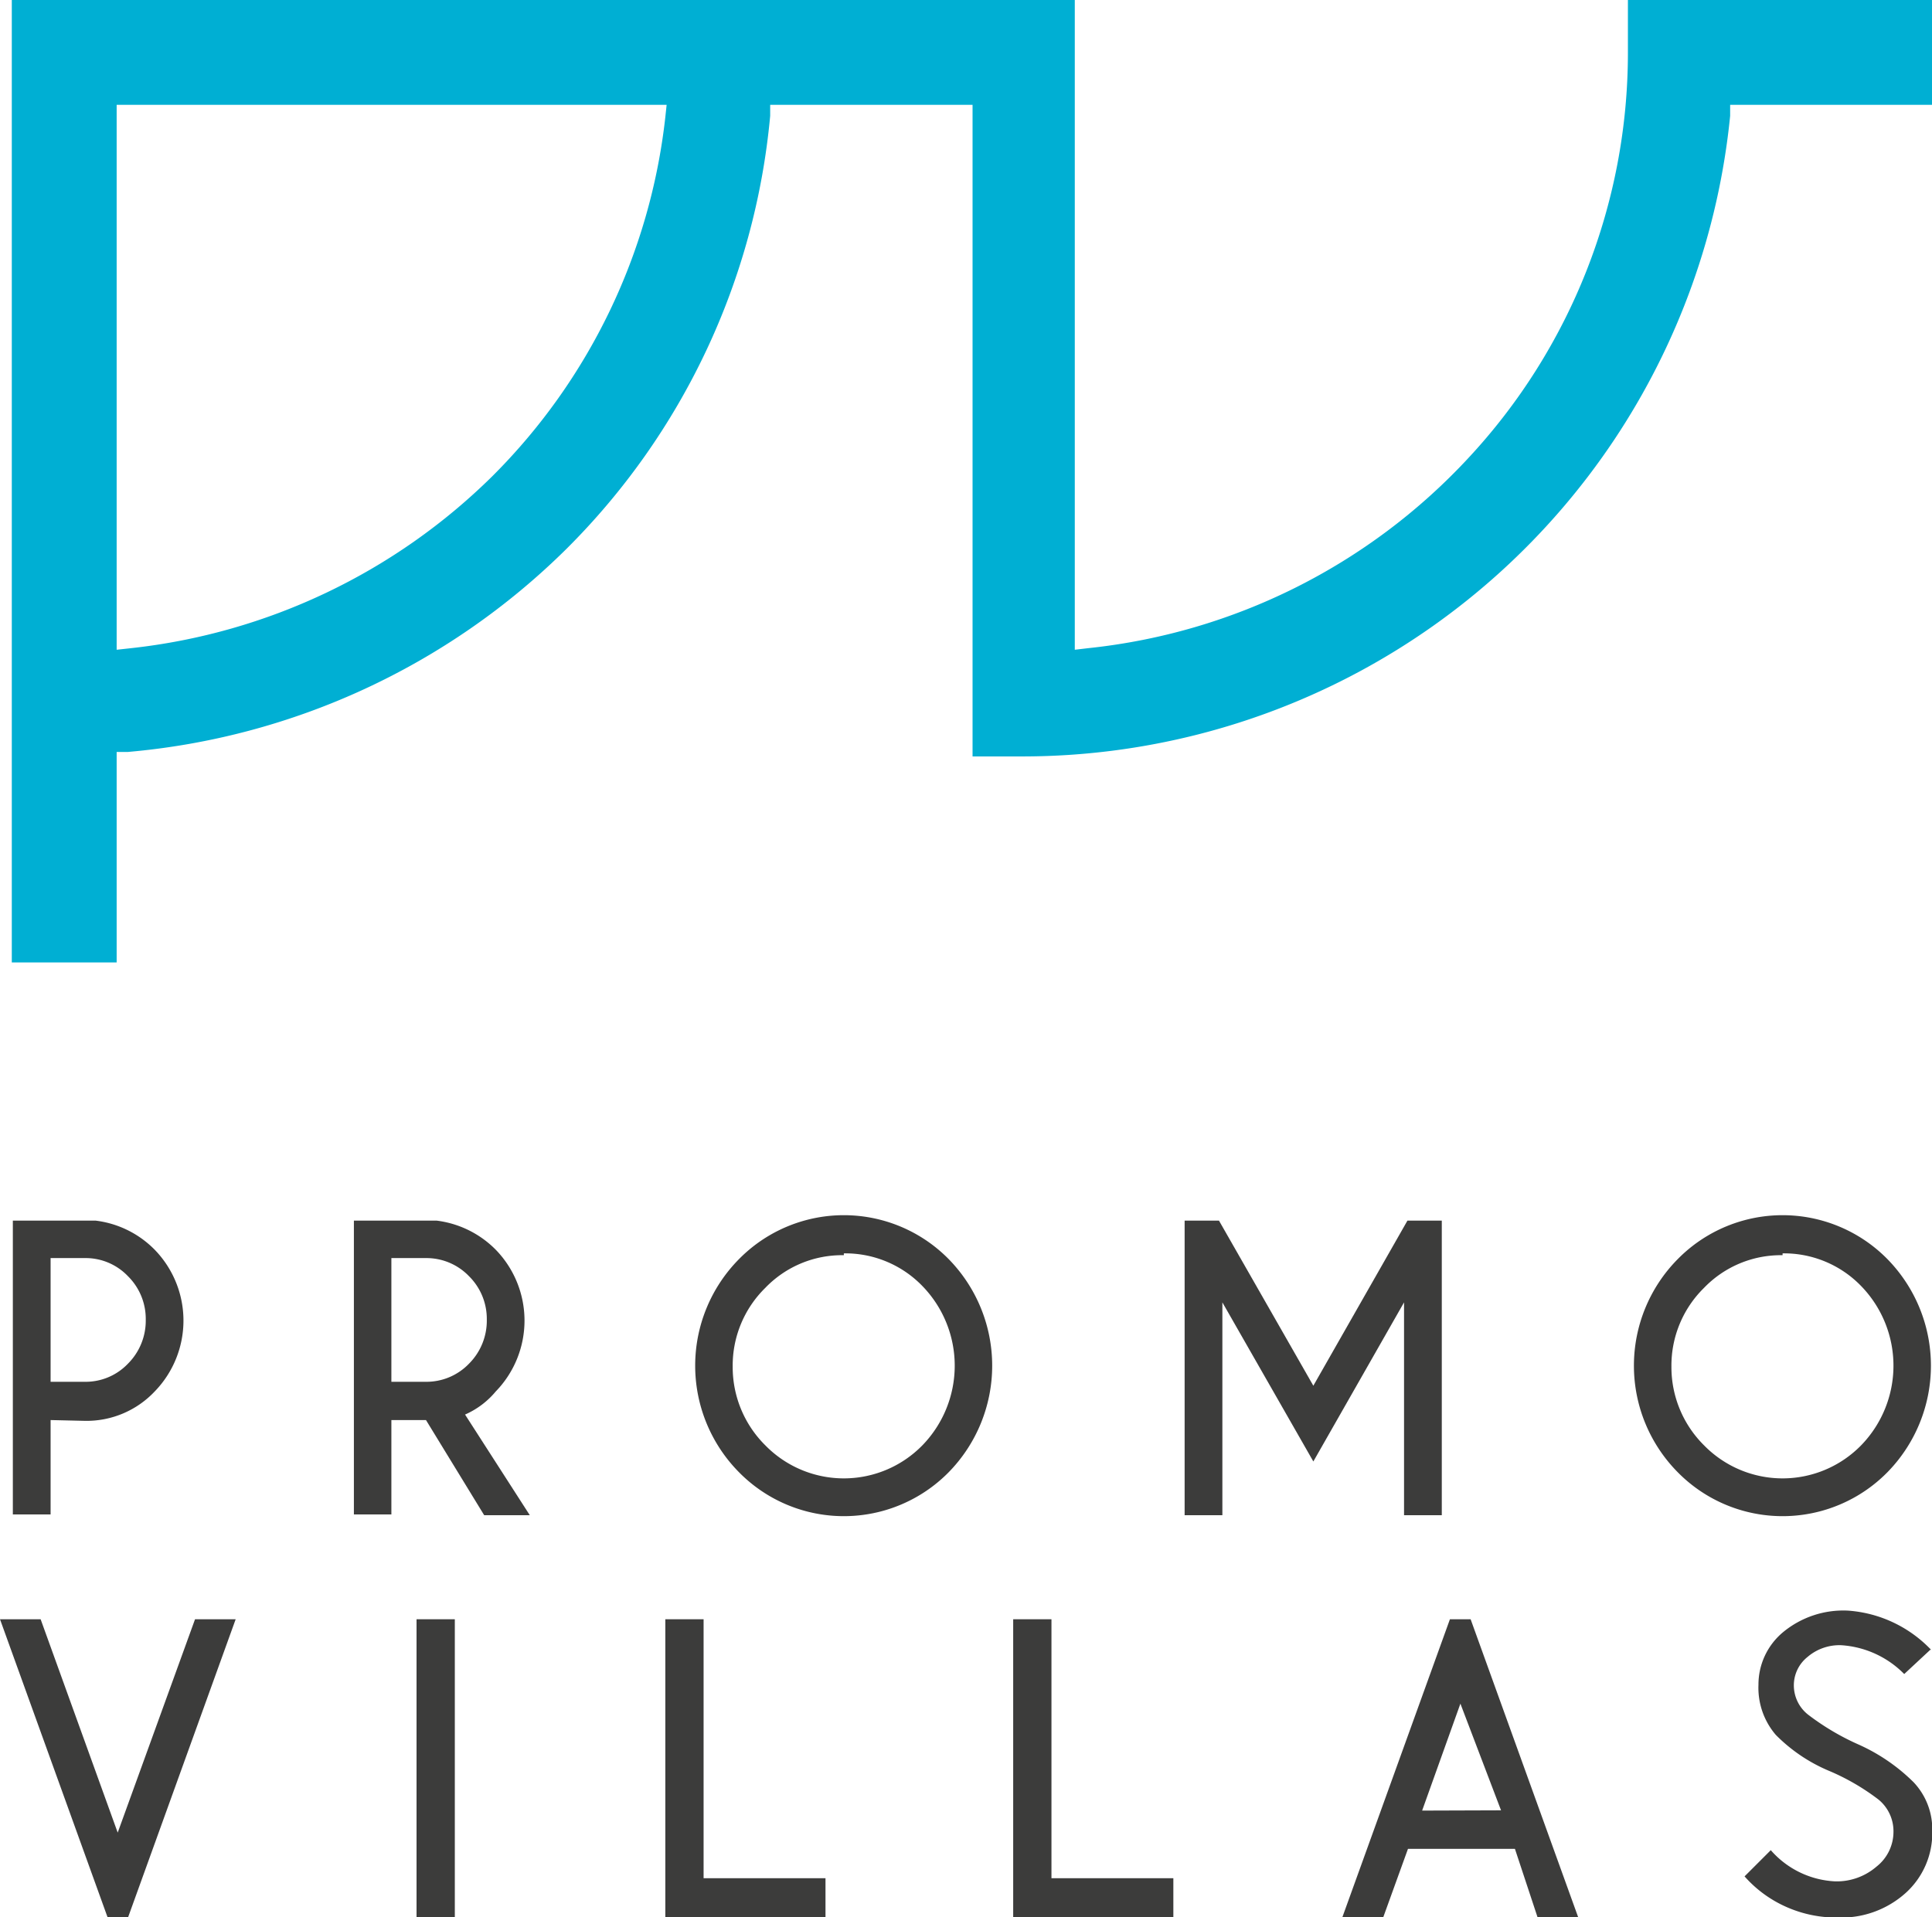 <svg xmlns="http://www.w3.org/2000/svg" viewBox="0 0 73.7 73.14"><defs><style>.cls-1{fill:#00afd3;}.cls-2{fill:#3c3c3b;}</style></defs><title>11Fichier 1</title><g id="Calque_2" data-name="Calque 2"><g id="Calque_1-2" data-name="Calque 1"><path class="cls-1" d="M4.45,4V24.79L5,24.73a23.2,23.2,0,0,0,13.79-6.57A22.92,22.92,0,0,0,25.38,4.47L25.43,4Zm0,32.72h-4V0H41V24.79l.51-.06A23.06,23.06,0,0,0,56,17.49,22.69,22.69,0,0,0,62.1,2V0H73.7V4H66l0,.42a27.13,27.13,0,0,1-26.9,24.44h-2V4H29.38l0,.42a26.76,26.76,0,0,1-7.8,16.55A27.12,27.12,0,0,1,4.87,28.69l-.42,0Z"/><polygon class="cls-2" points="4.1 73.14 0 61.78 1.55 61.78 4.49 69.92 7.44 61.78 8.99 61.78 4.89 73.14 4.1 73.14"/><rect class="cls-2" x="15.89" y="61.78" width="1.46" height="11.36"/><polygon class="cls-2" points="25.38 73.14 25.38 61.78 26.84 61.78 26.84 71.66 31.49 71.66 31.49 73.14 25.38 73.14"/><polygon class="cls-2" points="38.65 73.14 38.65 61.78 40.11 61.78 40.11 71.66 44.76 71.66 44.76 73.14 38.65 73.14"/><path class="cls-2" d="M57.26,69.07,55.71,65l-1.46,4.08ZM56.1,61.78l4.1,11.36H58.65l-.86-2.6H53.71l-.94,2.6H51.21l4.1-11.36Z"/><path class="cls-2" d="M73.64,62.94l-1,.93a3.7,3.7,0,0,0-2.41-1.1,1.87,1.87,0,0,0-1.28.45,1.38,1.38,0,0,0-.52,1.1A1.42,1.42,0,0,0,69,65.44a9.51,9.51,0,0,0,1.9,1.12A7.09,7.09,0,0,1,73,68a2.61,2.61,0,0,1,.71,1.86,3.08,3.08,0,0,1-1,2.35,3.67,3.67,0,0,1-2.58.95,4.71,4.71,0,0,1-2-.41,4.6,4.6,0,0,1-1.58-1.16l1-1A3.48,3.48,0,0,0,70,71.78a2.32,2.32,0,0,0,1.58-.56,1.69,1.69,0,0,0,.65-1.32,1.56,1.56,0,0,0-.57-1.24,8.62,8.62,0,0,0-1.92-1.11,6.26,6.26,0,0,1-2-1.36,2.76,2.76,0,0,1-.66-1.91,2.6,2.6,0,0,1,.93-2,3.61,3.61,0,0,1,2.48-.83,4.85,4.85,0,0,1,3.18,1.5"/><path class="cls-2" d="M1.93,48v4.72H3.24a2.23,2.23,0,0,0,1.64-.69,2.32,2.32,0,0,0,.68-1.68,2.29,2.29,0,0,0-.68-1.66A2.23,2.23,0,0,0,3.24,48Zm0,6.18v3.6H.49V46.57H3.64A3.8,3.8,0,0,1,5.9,47.68a3.88,3.88,0,0,1,0,5.41,3.57,3.57,0,0,1-2.66,1.12Z"/><path class="cls-2" d="M14.93,48v4.72h1.32a2.25,2.25,0,0,0,1.64-.69,2.32,2.32,0,0,0,.68-1.68,2.29,2.29,0,0,0-.68-1.66A2.25,2.25,0,0,0,16.25,48Zm1.32,6.18H14.93v3.6H13.5V46.57h3.15a3.83,3.83,0,0,1,2.26,1.11,3.88,3.88,0,0,1,0,5.41,3.18,3.18,0,0,1-1.17.88l2.47,3.84H18.47Z"/><path class="cls-2" d="M32.19,47.89a4.06,4.06,0,0,0-3,1.25,4.15,4.15,0,0,0-1.24,3,4.2,4.2,0,0,0,1.24,3,4.19,4.19,0,0,0,6,0,4.36,4.36,0,0,0,0-6.07,4.09,4.09,0,0,0-3-1.25m4,.22a5.81,5.81,0,0,1,0,8.13,5.61,5.61,0,0,1-8,0,5.78,5.78,0,0,1,0-8.13,5.61,5.61,0,0,1,8,0"/><polygon class="cls-2" points="46.5 46.57 50.1 52.87 53.69 46.57 55 46.57 55 57.81 53.56 57.81 53.56 49.69 50.1 55.76 46.63 49.69 46.63 57.81 45.19 57.81 45.19 46.57 46.5 46.57"/><path class="cls-2" d="M68,47.89a4.07,4.07,0,0,0-3,1.25,4.15,4.15,0,0,0-1.24,3,4.2,4.2,0,0,0,1.24,3,4.19,4.19,0,0,0,6,0,4.36,4.36,0,0,0,0-6.07,4.09,4.09,0,0,0-3-1.25m4,.22a5.81,5.81,0,0,1,0,8.13,5.61,5.61,0,0,1-8,0,5.78,5.78,0,0,1,0-8.13,5.61,5.61,0,0,1,8,0"/></g></g></svg>